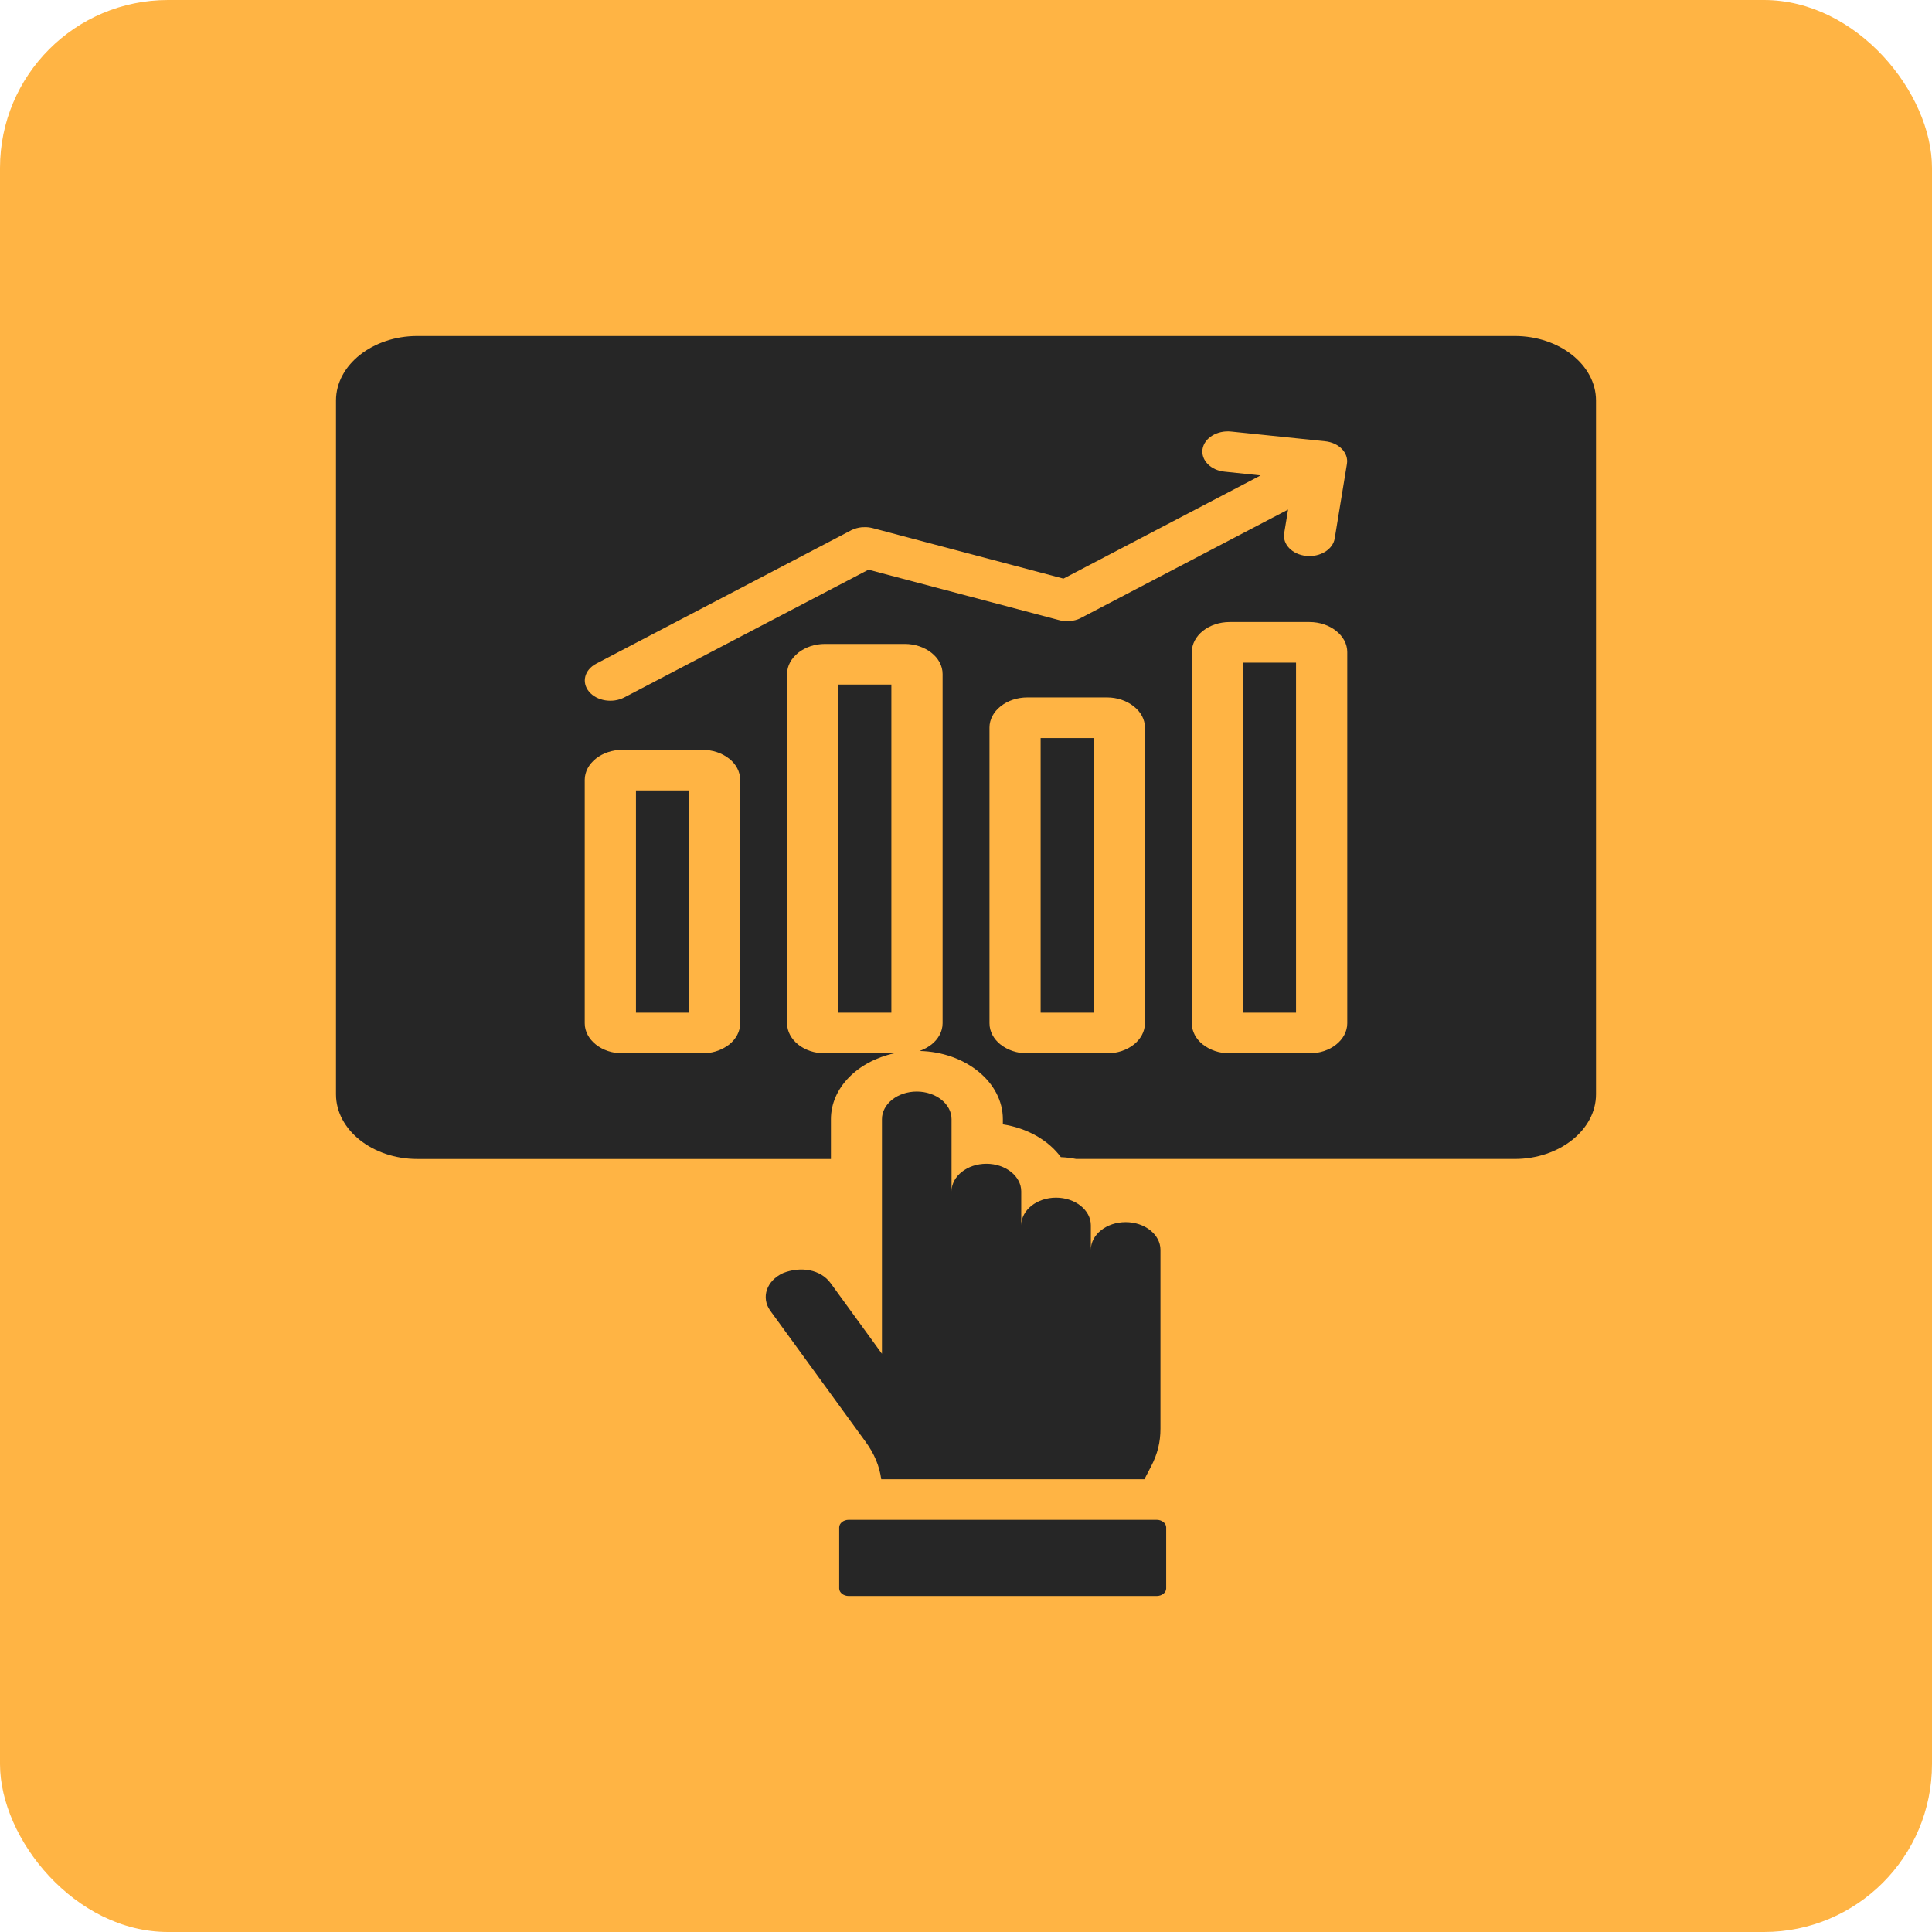 <svg xmlns="http://www.w3.org/2000/svg" width="184" height="184" viewBox="0 0 184 184" fill="none"><rect width="184" height="184" rx="16" fill="#FFB444"></rect><path fill-rule="evenodd" clip-rule="evenodd" d="M99.108 70.295H104.162V96.445H99.108V70.295ZM118.378 96.445H123.432V63.107H118.378V96.445ZM60.568 96.445H65.622V75.278H60.568V96.445ZM84.892 96.445V65.193H79.838V96.445H84.892ZM152 38.145V104.224C152 107.606 148.52 110.377 144.26 110.377H102.488C102.019 110.283 101.535 110.224 101.033 110.203C99.861 108.609 97.862 107.447 95.51 107.081V106.589C95.51 103.069 91.971 100.19 87.569 100.092C87.897 99.98 88.204 99.827 88.481 99.64C88.558 99.593 88.632 99.534 88.709 99.48C89.361 98.962 89.771 98.245 89.771 97.453V64.19C89.771 63.407 89.37 62.694 88.718 62.176L88.709 62.169L88.7 62.162C88.039 61.644 87.144 61.326 86.164 61.326H78.566C77.586 61.326 76.692 61.644 76.039 62.155L76.03 62.162L76.021 62.169C75.369 62.694 74.959 63.404 74.959 64.19V97.455C74.959 98.245 75.369 98.962 76.021 99.483C76.674 100.003 77.577 100.319 78.566 100.319H85.152C81.686 101.076 79.136 103.601 79.136 106.591V110.379H39.74C35.48 110.379 32 107.609 32 104.226V38.145C32 34.766 35.48 32 39.74 32H144.26C148.52 32 152 34.766 152 38.145ZM70.493 74.275C70.493 73.485 70.091 72.768 69.439 72.248L69.43 72.255V72.248C68.778 71.73 67.883 71.411 66.885 71.411H59.296C58.301 71.411 57.404 71.73 56.752 72.248C56.099 72.766 55.689 73.483 55.689 74.275V97.455C55.689 98.245 56.099 98.962 56.752 99.483C57.404 100.001 58.298 100.319 59.296 100.319H66.885C67.771 100.319 68.583 100.066 69.212 99.642C69.288 99.595 69.362 99.537 69.439 99.483C70.091 98.965 70.493 98.247 70.493 97.455V74.275ZM100.85 59.054C100.882 59.062 100.909 59.069 100.932 59.073H100.941L100.991 59.087L101.009 59.094L101.042 59.101L101.074 59.108H101.092L101.142 59.122C101.375 59.162 101.611 59.169 101.845 59.155H101.853L101.895 59.148L101.945 59.141C102.273 59.108 102.588 59.029 102.881 58.888V58.881L102.922 58.862L102.94 58.855L102.966 58.841L122.673 48.531L122.304 50.776C122.127 51.833 123.066 52.803 124.397 52.942C125.728 53.075 126.95 52.33 127.116 51.273L128.279 44.183C128.456 43.126 127.517 42.156 126.186 42.024L117.256 41.101C115.925 40.96 114.703 41.706 114.529 42.763C114.361 43.82 115.299 44.79 116.628 44.921L120.058 45.28L101.281 55.105L83.15 50.305C83.118 50.298 83.091 50.291 83.068 50.284H83.059L83.009 50.27H82.991L82.923 50.256L82.905 50.249L82.855 50.242C82.622 50.202 82.386 50.195 82.161 50.209H82.102C82.085 50.216 82.07 50.216 82.052 50.216C81.725 50.249 81.418 50.336 81.116 50.476L81.075 50.495L81.057 50.502L81.031 50.521L56.79 63.203C55.668 63.787 55.358 64.977 56.096 65.868C56.834 66.758 58.34 67.005 59.461 66.419L82.713 54.254L100.85 59.054ZM109.041 69.285C109.041 68.507 108.64 67.797 107.987 67.279L107.979 67.272V67.265H107.97C107.317 66.747 106.414 66.421 105.434 66.421H97.845C96.859 66.421 95.961 66.74 95.309 67.258L95.3 67.265H95.291V67.272C94.639 67.79 94.237 68.507 94.237 69.285V97.455C94.237 98.245 94.639 98.962 95.291 99.483V99.475L95.3 99.483C95.953 100.001 96.847 100.319 97.845 100.319H105.434C106.429 100.319 107.326 100.001 107.979 99.483C108.631 98.965 109.041 98.247 109.041 97.455V69.285ZM128.311 62.104C128.311 61.321 127.91 60.608 127.257 60.09L127.248 60.083V60.076H127.24C126.587 59.558 125.684 59.24 124.704 59.24H117.115C116.129 59.24 115.231 59.558 114.579 60.069L114.57 60.076L114.561 60.083C113.909 60.608 113.507 61.319 113.507 62.104V97.455C113.507 98.245 113.909 98.962 114.561 99.483L114.57 99.475V99.483C115.222 100.001 116.126 100.319 117.115 100.319H124.704C125.699 100.319 126.602 100.001 127.248 99.483C127.901 98.965 128.311 98.247 128.311 97.455V62.104ZM83.93 140.881H108.991L109.626 139.658C110.246 138.462 110.52 137.351 110.52 136.062V119.027C110.52 117.579 109.029 116.395 107.205 116.395C105.381 116.395 103.89 117.579 103.89 119.027V116.695C103.89 115.247 102.399 114.063 100.575 114.063C98.751 114.063 97.26 115.247 97.26 116.695V113.466C97.26 112.017 95.764 110.834 93.945 110.834C92.121 110.834 90.624 112.017 90.624 113.466V106.589C90.624 105.14 89.134 103.957 87.309 103.957C85.485 103.957 83.995 105.14 83.995 106.589V128.932L79.109 122.208C78.147 120.886 76.249 120.586 74.581 121.245C72.999 121.969 72.456 123.584 73.368 124.84L82.403 137.265C83.268 138.441 83.752 139.597 83.93 140.881ZM110.163 144.746H80.827C80.334 144.746 79.924 145.072 79.924 145.463V151.283C79.924 151.674 80.334 152 80.827 152H110.163C110.656 152 111.066 151.674 111.066 151.283V145.463C111.066 145.072 110.656 144.746 110.163 144.746Z" fill="#262626"></path></svg>